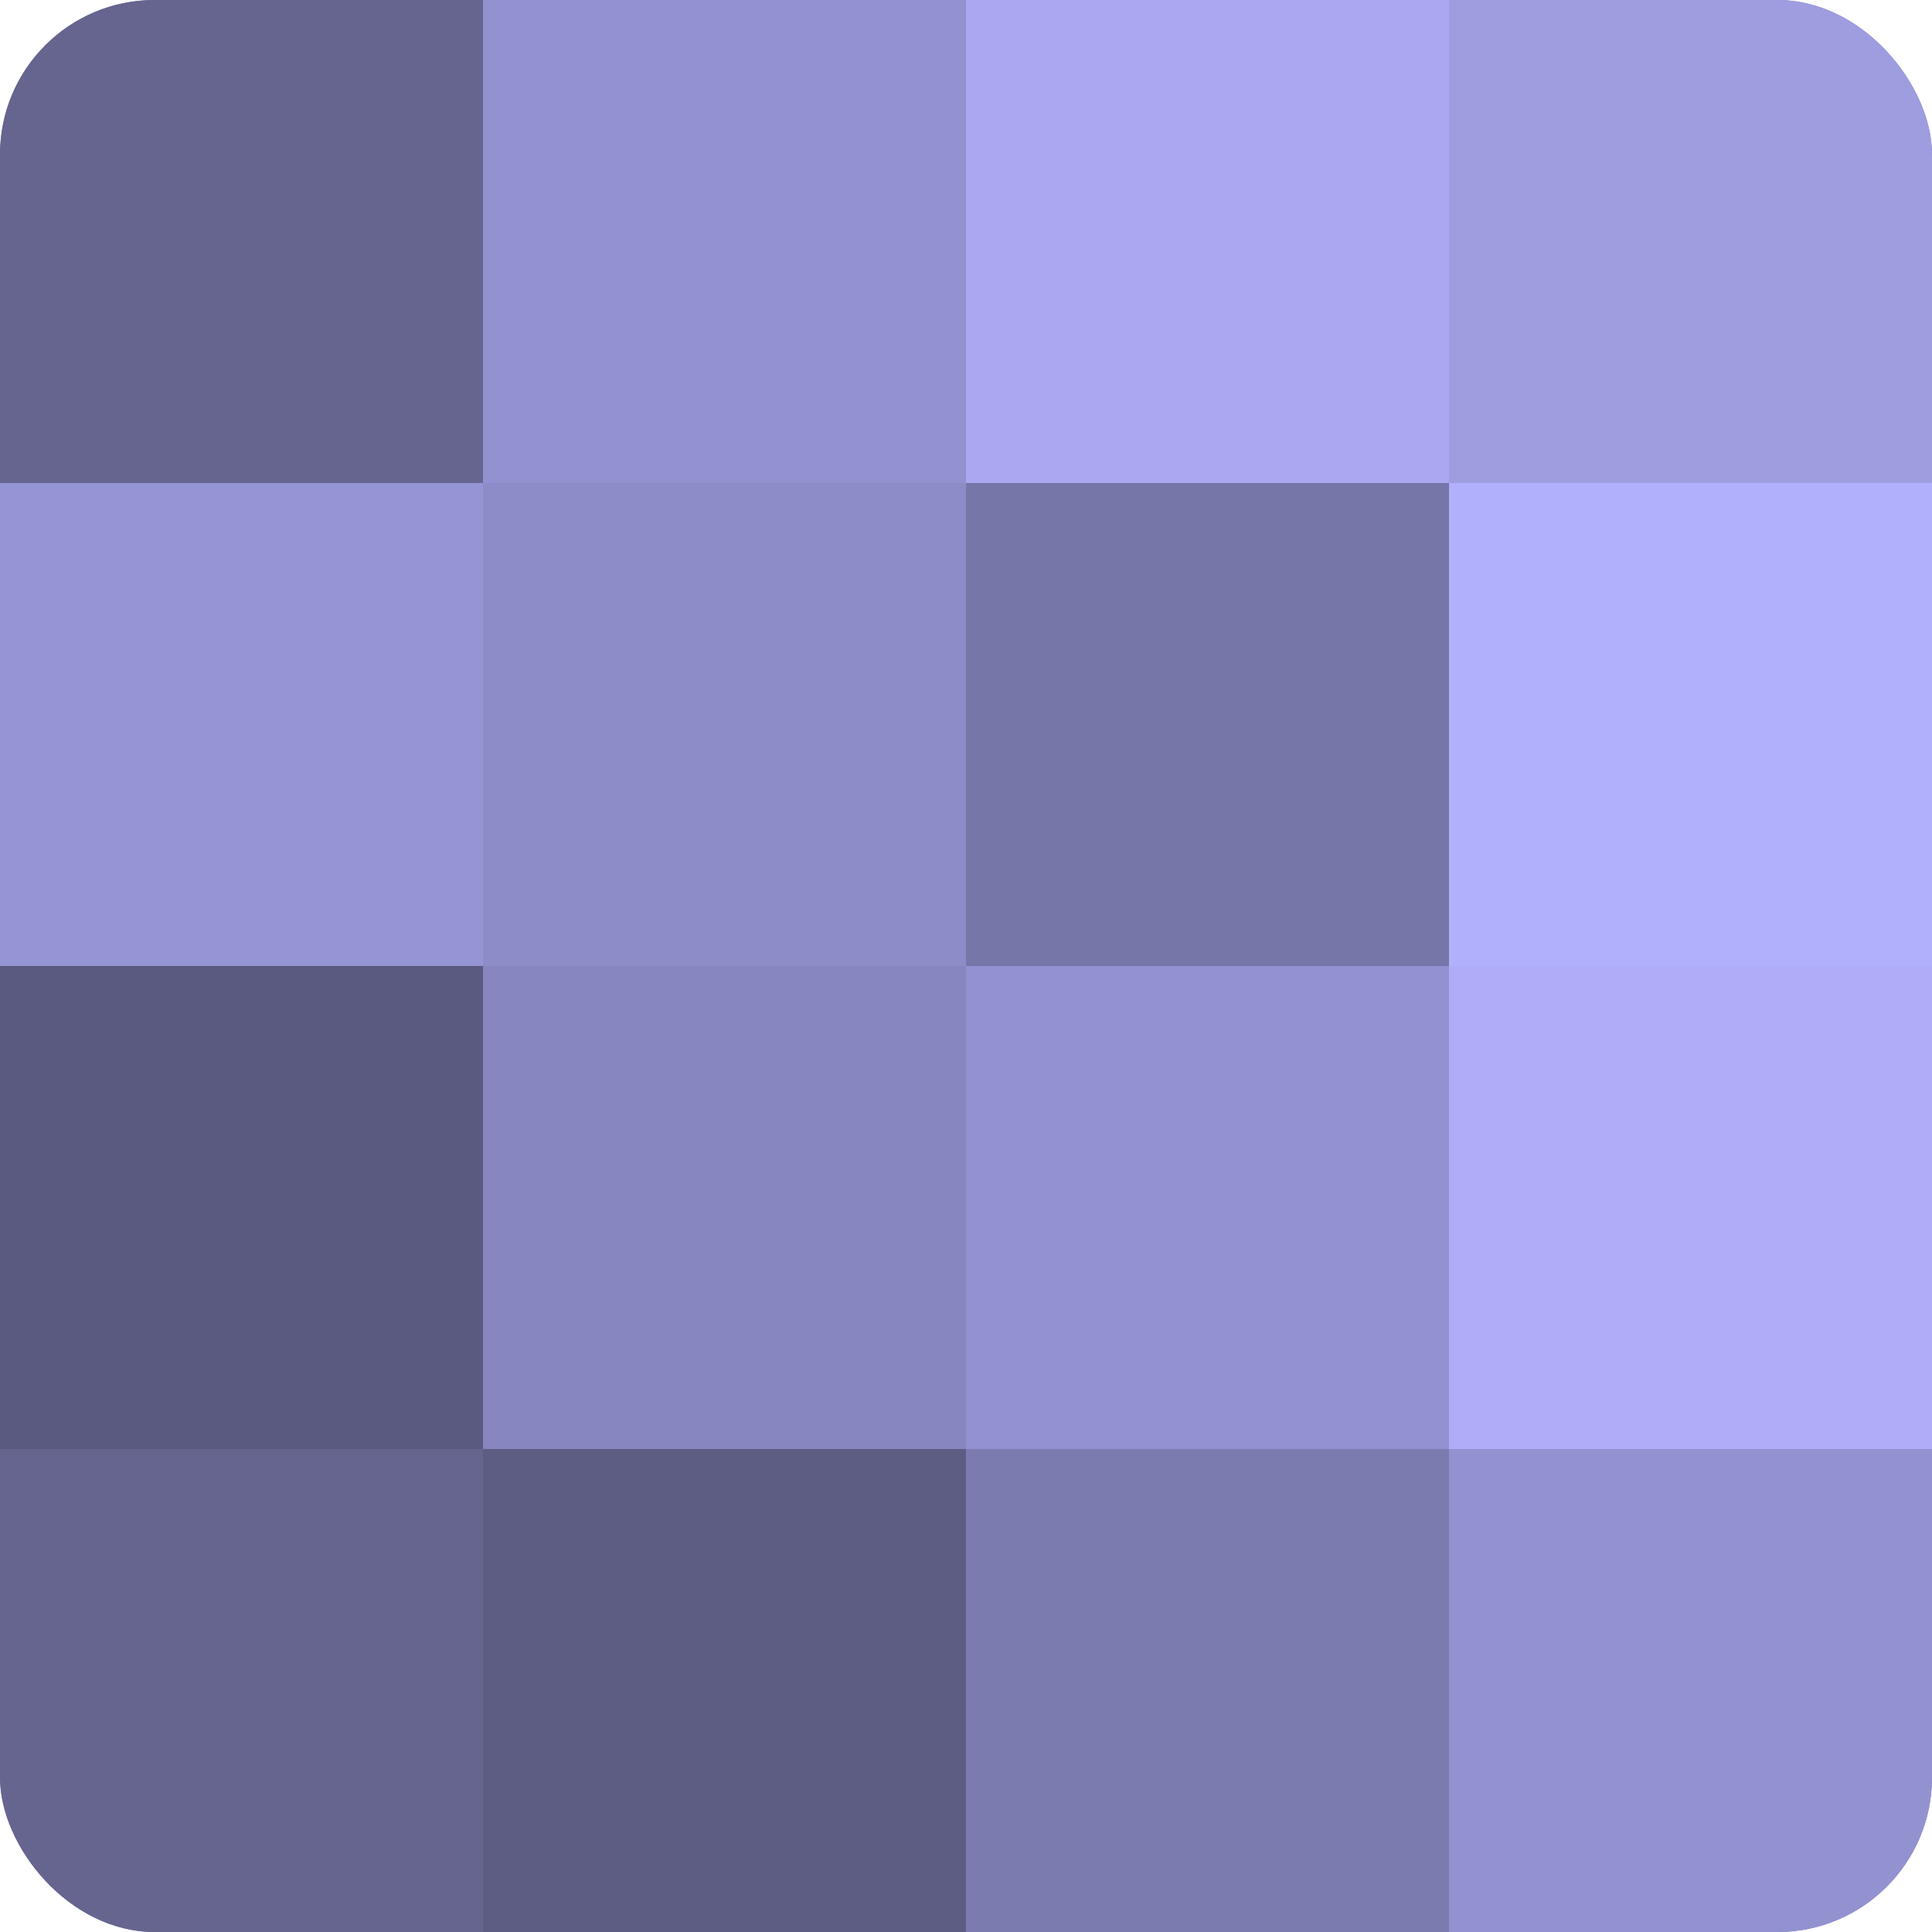<?xml version="1.0" encoding="UTF-8"?>
<svg xmlns="http://www.w3.org/2000/svg" width="60" height="60" viewBox="0 0 100 100" preserveAspectRatio="xMidYMid meet"><defs><clipPath id="c" width="100" height="100"><rect width="100" height="100" rx="8" ry="8"/></clipPath></defs><g clip-path="url(#c)"><rect width="100" height="100" fill="#7170a0"/><rect width="25" height="25" fill="#666590"/><rect y="25" width="25" height="25" fill="#9594d4"/><rect y="50" width="25" height="25" fill="#5a5a80"/><rect y="75" width="25" height="25" fill="#666590"/><rect x="25" width="25" height="25" fill="#9392d0"/><rect x="25" y="25" width="25" height="25" fill="#8d8cc8"/><rect x="25" y="50" width="25" height="25" fill="#8786c0"/><rect x="25" y="75" width="25" height="25" fill="#5d5d84"/><rect x="50" width="25" height="25" fill="#a9a8f0"/><rect x="50" y="25" width="25" height="25" fill="#7676a8"/><rect x="50" y="50" width="25" height="25" fill="#9392d0"/><rect x="50" y="75" width="25" height="25" fill="#7c7bb0"/><rect x="75" width="25" height="25" fill="#9e9de0"/><rect x="75" y="25" width="25" height="25" fill="#b1b0fc"/><rect x="75" y="50" width="25" height="25" fill="#afadf8"/><rect x="75" y="75" width="25" height="25" fill="#9392d0"/></g></svg>
